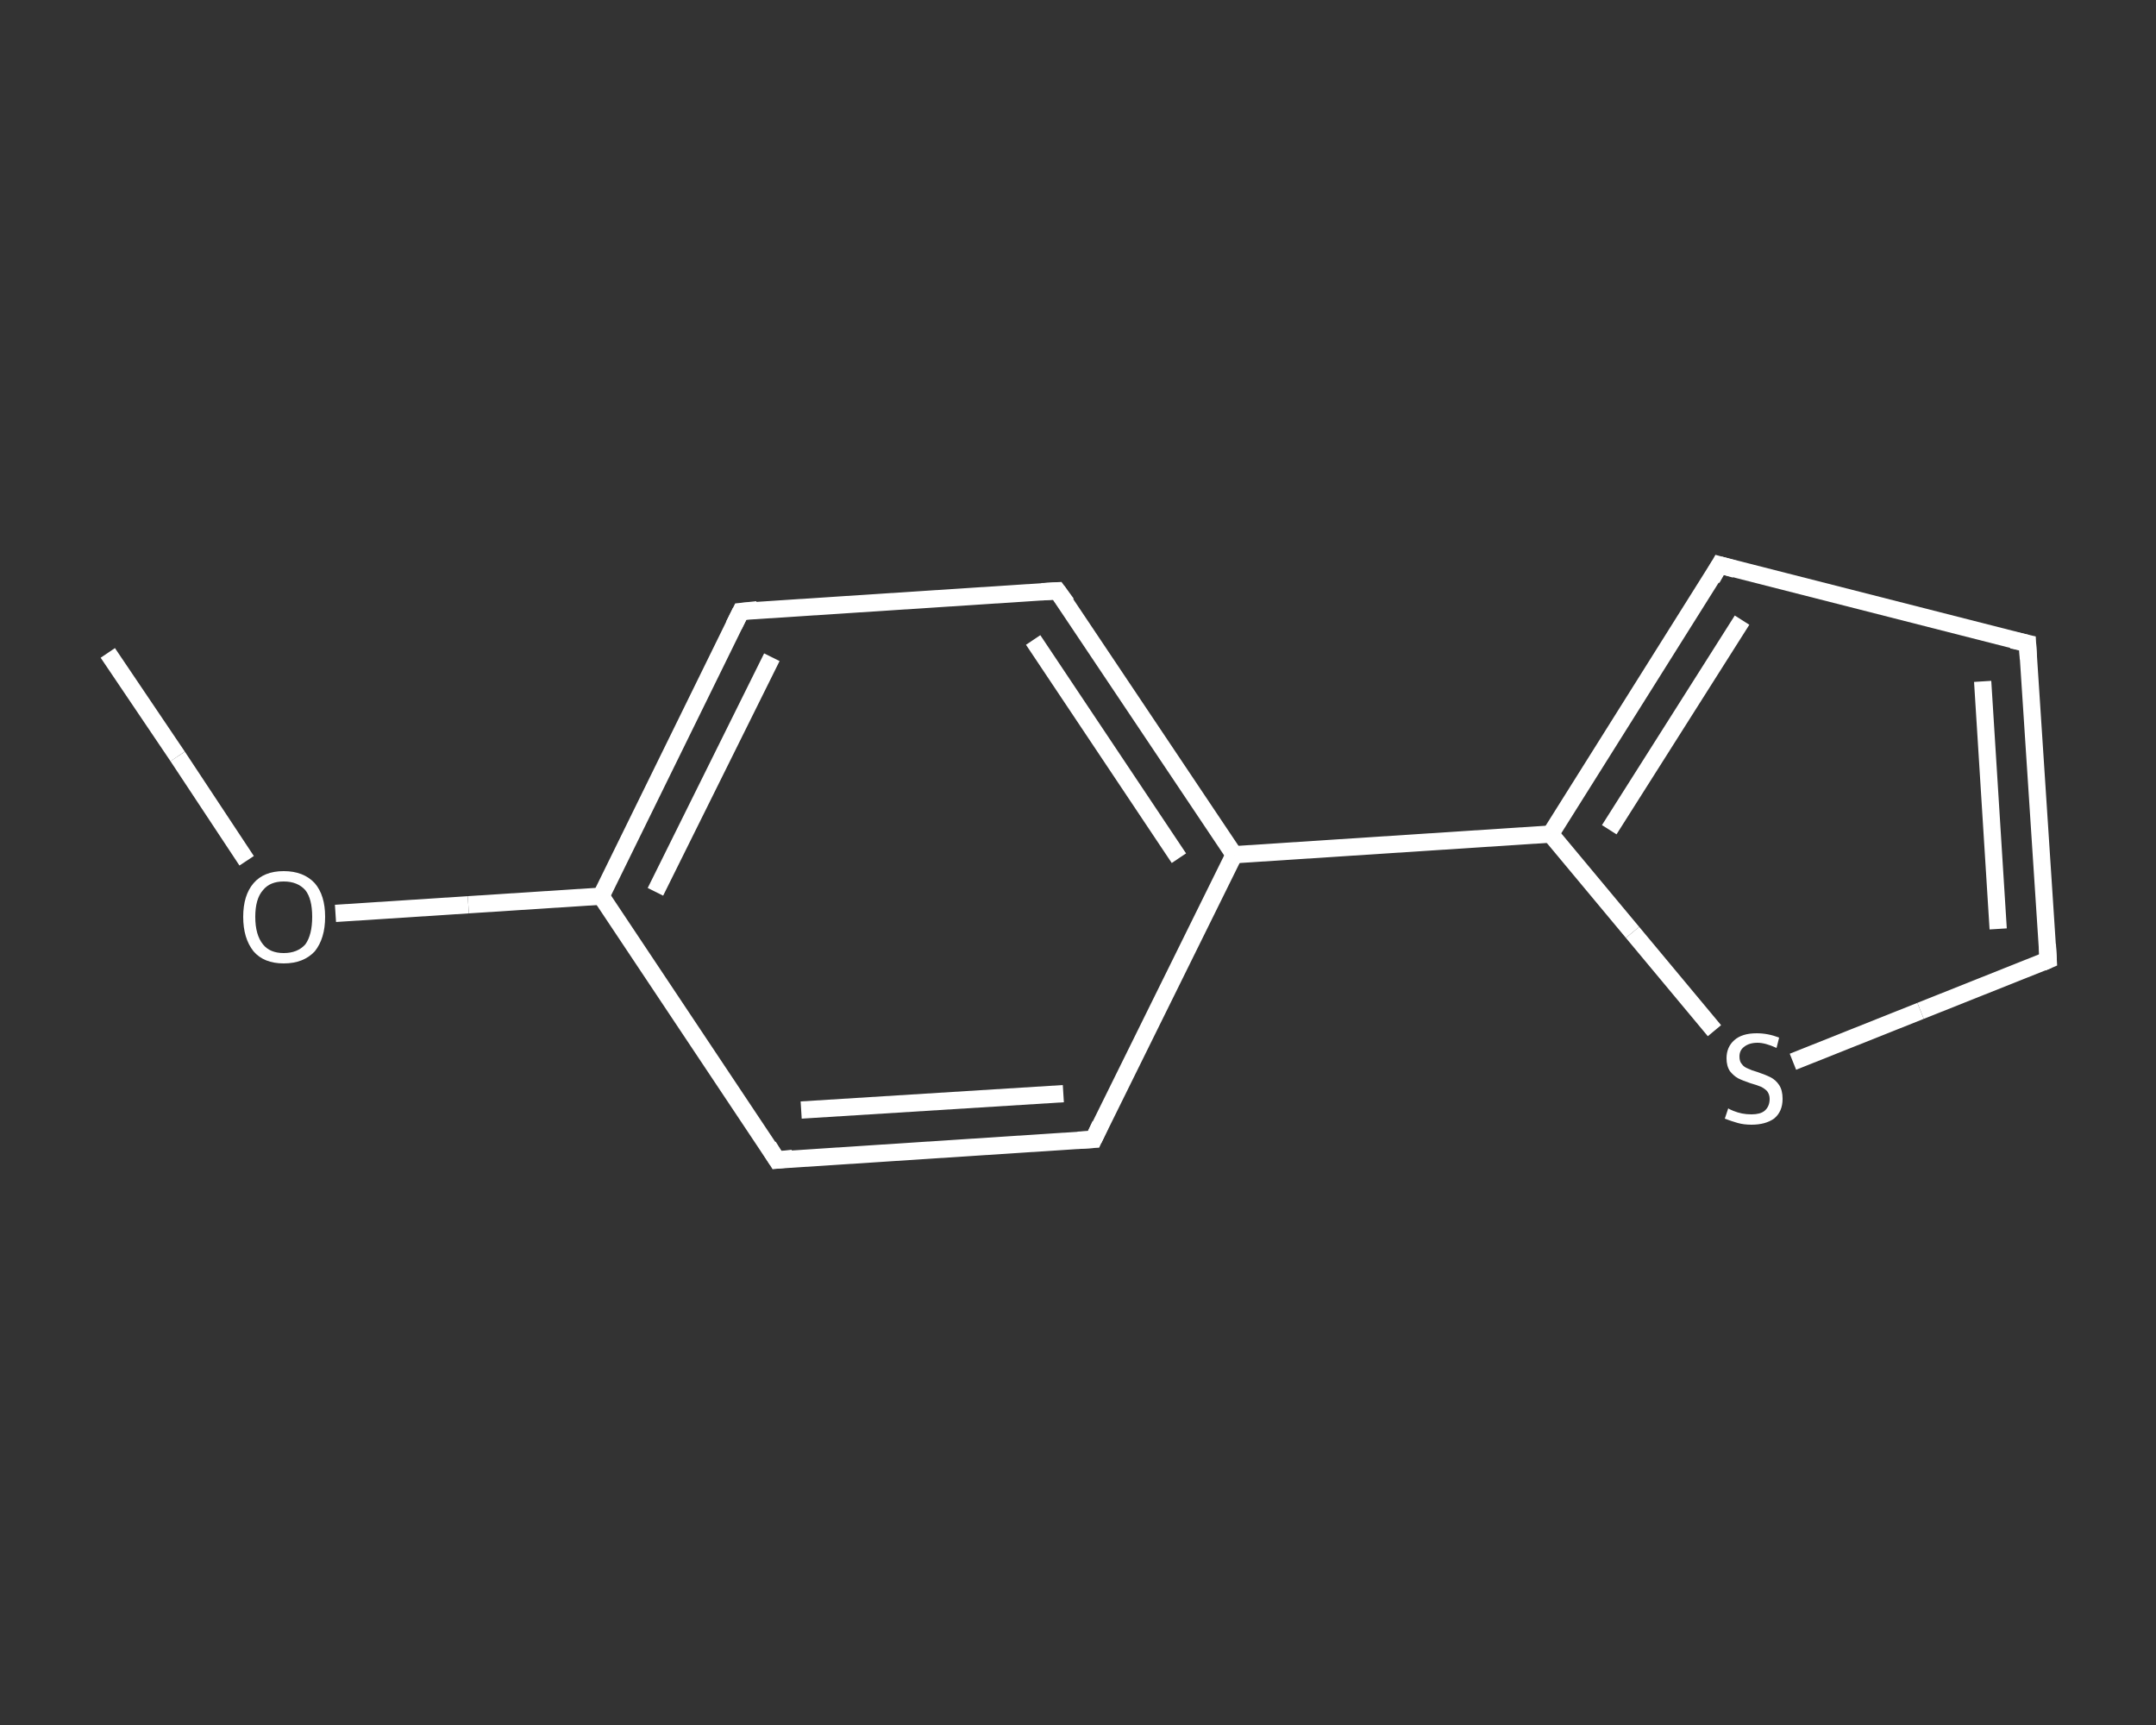 <?xml version='1.0' encoding='iso-8859-1'?>
<svg version='1.1' baseProfile='full'
              xmlns='http://www.w3.org/2000/svg'
                      xmlns:rdkit='http://www.rdkit.org/xml'
                      xmlns:xlink='http://www.w3.org/1999/xlink'
                  xml:space='preserve'
width='250px' height='200px' viewBox='0 0 250 200'>
<rect x="0" y="0" width="250" height="200" fill="#333333" stroke="none"/>
<!-- END OF HEADER -->
<rect style='opacity:1.0;fill:transparent;stroke:none' width='250.0' height='200.0' x='0.0' y='0.0'> </rect>
<path class='bond-0 atom-0 atom-1' d='M 12.5,75.7 L 20.6,87.7' style='fill:none;fill-rule:evenodd;stroke:#FFFFFF;stroke-width:2.0px;stroke-linecap:butt;stroke-linejoin:miter;stroke-opacity:1' />
<path class='bond-0 atom-0 atom-1' d='M 20.6,87.7 L 28.6,99.8' style='fill:none;fill-rule:evenodd;stroke:#FFFFFF;stroke-width:2.0px;stroke-linecap:butt;stroke-linejoin:miter;stroke-opacity:1' />
<path class='bond-1 atom-1 atom-2' d='M 38.9,105.9 L 54.3,104.9' style='fill:none;fill-rule:evenodd;stroke:#FFFFFF;stroke-width:2.0px;stroke-linecap:butt;stroke-linejoin:miter;stroke-opacity:1' />
<path class='bond-1 atom-1 atom-2' d='M 54.3,104.9 L 69.7,103.9' style='fill:none;fill-rule:evenodd;stroke:#FFFFFF;stroke-width:2.0px;stroke-linecap:butt;stroke-linejoin:miter;stroke-opacity:1' />
<path class='bond-2 atom-2 atom-3' d='M 69.7,103.9 L 85.9,70.9' style='fill:none;fill-rule:evenodd;stroke:#FFFFFF;stroke-width:2.0px;stroke-linecap:butt;stroke-linejoin:miter;stroke-opacity:1' />
<path class='bond-2 atom-2 atom-3' d='M 76.0,103.4 L 89.5,76.2' style='fill:none;fill-rule:evenodd;stroke:#FFFFFF;stroke-width:2.0px;stroke-linecap:butt;stroke-linejoin:miter;stroke-opacity:1' />
<path class='bond-3 atom-3 atom-4' d='M 85.9,70.9 L 122.6,68.5' style='fill:none;fill-rule:evenodd;stroke:#FFFFFF;stroke-width:2.0px;stroke-linecap:butt;stroke-linejoin:miter;stroke-opacity:1' />
<path class='bond-4 atom-4 atom-5' d='M 122.6,68.5 L 143.1,99.1' style='fill:none;fill-rule:evenodd;stroke:#FFFFFF;stroke-width:2.0px;stroke-linecap:butt;stroke-linejoin:miter;stroke-opacity:1' />
<path class='bond-4 atom-4 atom-5' d='M 119.8,74.2 L 136.7,99.5' style='fill:none;fill-rule:evenodd;stroke:#FFFFFF;stroke-width:2.0px;stroke-linecap:butt;stroke-linejoin:miter;stroke-opacity:1' />
<path class='bond-5 atom-5 atom-6' d='M 143.1,99.1 L 179.8,96.7' style='fill:none;fill-rule:evenodd;stroke:#FFFFFF;stroke-width:2.0px;stroke-linecap:butt;stroke-linejoin:miter;stroke-opacity:1' />
<path class='bond-6 atom-6 atom-7' d='M 179.8,96.7 L 199.4,65.5' style='fill:none;fill-rule:evenodd;stroke:#FFFFFF;stroke-width:2.0px;stroke-linecap:butt;stroke-linejoin:miter;stroke-opacity:1' />
<path class='bond-6 atom-6 atom-7' d='M 186.6,96.2 L 202.0,71.9' style='fill:none;fill-rule:evenodd;stroke:#FFFFFF;stroke-width:2.0px;stroke-linecap:butt;stroke-linejoin:miter;stroke-opacity:1' />
<path class='bond-7 atom-7 atom-8' d='M 199.4,65.5 L 235.1,74.6' style='fill:none;fill-rule:evenodd;stroke:#FFFFFF;stroke-width:2.0px;stroke-linecap:butt;stroke-linejoin:miter;stroke-opacity:1' />
<path class='bond-8 atom-8 atom-9' d='M 235.1,74.6 L 237.5,111.3' style='fill:none;fill-rule:evenodd;stroke:#FFFFFF;stroke-width:2.0px;stroke-linecap:butt;stroke-linejoin:miter;stroke-opacity:1' />
<path class='bond-8 atom-8 atom-9' d='M 229.9,79.0 L 231.7,107.7' style='fill:none;fill-rule:evenodd;stroke:#FFFFFF;stroke-width:2.0px;stroke-linecap:butt;stroke-linejoin:miter;stroke-opacity:1' />
<path class='bond-9 atom-9 atom-10' d='M 237.5,111.3 L 222.7,117.2' style='fill:none;fill-rule:evenodd;stroke:#FFFFFF;stroke-width:2.0px;stroke-linecap:butt;stroke-linejoin:miter;stroke-opacity:1' />
<path class='bond-9 atom-9 atom-10' d='M 222.7,117.2 L 207.9,123.1' style='fill:none;fill-rule:evenodd;stroke:#FFFFFF;stroke-width:2.0px;stroke-linecap:butt;stroke-linejoin:miter;stroke-opacity:1' />
<path class='bond-10 atom-5 atom-11' d='M 143.1,99.1 L 126.8,132.1' style='fill:none;fill-rule:evenodd;stroke:#FFFFFF;stroke-width:2.0px;stroke-linecap:butt;stroke-linejoin:miter;stroke-opacity:1' />
<path class='bond-11 atom-11 atom-12' d='M 126.8,132.1 L 90.1,134.5' style='fill:none;fill-rule:evenodd;stroke:#FFFFFF;stroke-width:2.0px;stroke-linecap:butt;stroke-linejoin:miter;stroke-opacity:1' />
<path class='bond-11 atom-11 atom-12' d='M 123.3,126.8 L 92.9,128.7' style='fill:none;fill-rule:evenodd;stroke:#FFFFFF;stroke-width:2.0px;stroke-linecap:butt;stroke-linejoin:miter;stroke-opacity:1' />
<path class='bond-12 atom-12 atom-2' d='M 90.1,134.5 L 69.7,103.9' style='fill:none;fill-rule:evenodd;stroke:#FFFFFF;stroke-width:2.0px;stroke-linecap:butt;stroke-linejoin:miter;stroke-opacity:1' />
<path class='bond-13 atom-10 atom-6' d='M 198.8,119.5 L 189.3,108.1' style='fill:none;fill-rule:evenodd;stroke:#FFFFFF;stroke-width:2.0px;stroke-linecap:butt;stroke-linejoin:miter;stroke-opacity:1' />
<path class='bond-13 atom-10 atom-6' d='M 189.3,108.1 L 179.8,96.7' style='fill:none;fill-rule:evenodd;stroke:#FFFFFF;stroke-width:2.0px;stroke-linecap:butt;stroke-linejoin:miter;stroke-opacity:1' />
<path d='M 85.1,72.5 L 85.9,70.9 L 87.8,70.7' style='fill:none;stroke:#FFFFFF;stroke-width:2.0px;stroke-linecap:butt;stroke-linejoin:miter;stroke-opacity:1;' />
<path d='M 120.8,68.6 L 122.6,68.5 L 123.7,70.0' style='fill:none;stroke:#FFFFFF;stroke-width:2.0px;stroke-linecap:butt;stroke-linejoin:miter;stroke-opacity:1;' />
<path d='M 198.5,67.1 L 199.4,65.5 L 201.2,66.0' style='fill:none;stroke:#FFFFFF;stroke-width:2.0px;stroke-linecap:butt;stroke-linejoin:miter;stroke-opacity:1;' />
<path d='M 233.3,74.2 L 235.1,74.6 L 235.2,76.4' style='fill:none;stroke:#FFFFFF;stroke-width:2.0px;stroke-linecap:butt;stroke-linejoin:miter;stroke-opacity:1;' />
<path d='M 237.4,109.5 L 237.5,111.3 L 236.8,111.6' style='fill:none;stroke:#FFFFFF;stroke-width:2.0px;stroke-linecap:butt;stroke-linejoin:miter;stroke-opacity:1;' />
<path d='M 127.6,130.4 L 126.8,132.1 L 125.0,132.2' style='fill:none;stroke:#FFFFFF;stroke-width:2.0px;stroke-linecap:butt;stroke-linejoin:miter;stroke-opacity:1;' />
<path d='M 91.9,134.3 L 90.1,134.5 L 89.1,132.9' style='fill:none;stroke:#FFFFFF;stroke-width:2.0px;stroke-linecap:butt;stroke-linejoin:miter;stroke-opacity:1;' />
<path class='atom-1' d='M 28.2 106.3
Q 28.2 103.8, 29.4 102.4
Q 30.6 101.0, 32.9 101.0
Q 35.2 101.0, 36.5 102.4
Q 37.7 103.8, 37.7 106.3
Q 37.7 108.8, 36.5 110.3
Q 35.2 111.7, 32.9 111.7
Q 30.6 111.7, 29.4 110.3
Q 28.2 108.8, 28.2 106.3
M 32.9 110.5
Q 34.5 110.5, 35.4 109.5
Q 36.2 108.4, 36.2 106.3
Q 36.2 104.2, 35.4 103.2
Q 34.5 102.2, 32.9 102.2
Q 31.3 102.2, 30.5 103.2
Q 29.6 104.2, 29.6 106.3
Q 29.6 108.4, 30.5 109.5
Q 31.3 110.5, 32.9 110.5
' fill='#FFFFFF'/>
<path class='atom-10' d='M 200.4 128.5
Q 200.5 128.6, 201.0 128.8
Q 201.5 129.0, 202.0 129.1
Q 202.5 129.2, 203.1 129.2
Q 204.1 129.2, 204.6 128.8
Q 205.2 128.3, 205.2 127.4
Q 205.2 126.9, 204.9 126.5
Q 204.6 126.2, 204.2 126.0
Q 203.7 125.8, 203.0 125.6
Q 202.1 125.3, 201.5 125.0
Q 201.0 124.7, 200.6 124.2
Q 200.2 123.6, 200.2 122.7
Q 200.2 121.4, 201.1 120.6
Q 202.0 119.8, 203.7 119.8
Q 205.0 119.8, 206.3 120.3
L 206.0 121.5
Q 204.7 120.9, 203.8 120.9
Q 202.8 120.9, 202.2 121.4
Q 201.7 121.8, 201.7 122.5
Q 201.7 123.1, 202.0 123.4
Q 202.2 123.7, 202.7 123.9
Q 203.1 124.1, 203.8 124.3
Q 204.7 124.6, 205.3 124.9
Q 205.9 125.2, 206.3 125.8
Q 206.7 126.4, 206.7 127.4
Q 206.7 128.9, 205.7 129.7
Q 204.7 130.4, 203.1 130.4
Q 202.2 130.4, 201.5 130.2
Q 200.8 130.0, 200.0 129.7
L 200.4 128.5
' fill='#FFFFFF'/>
</svg>

